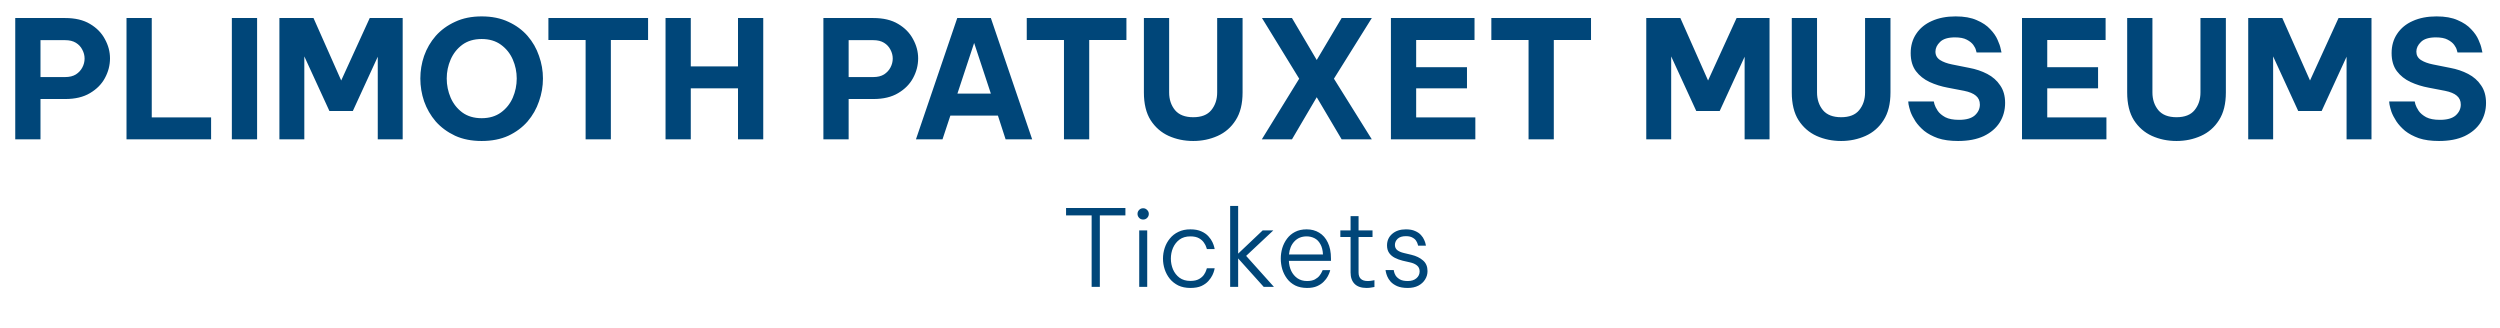 <svg width="305" height="40" viewBox="0 0 305 40" fill="none" xmlns="http://www.w3.org/2000/svg">
<path d="M1.86 17V2.2H7.96C9.173 2.2 10.18 2.44 10.98 2.92C11.793 3.4 12.4 4.02 12.8 4.78C13.213 5.527 13.42 6.307 13.42 7.12C13.42 7.96 13.213 8.76 12.8 9.52C12.4 10.267 11.793 10.88 10.98 11.36C10.18 11.84 9.173 12.08 7.96 12.08H4.94V17H1.86ZM7.96 4.9H4.94V9.4H7.96C8.48 9.4 8.913 9.293 9.26 9.08C9.607 8.853 9.867 8.573 10.04 8.24C10.227 7.893 10.32 7.527 10.32 7.14C10.32 6.767 10.227 6.407 10.04 6.06C9.867 5.713 9.607 5.433 9.26 5.22C8.913 5.007 8.48 4.9 7.96 4.9ZM15.434 17V2.2H18.514V14.32H25.754V17H15.434ZM28.286 17V2.2H31.366V17H28.286ZM34.087 17V2.2H38.247L41.627 9.82L45.107 2.2H49.127V17H46.087V6.92L43.047 13.54H40.187L37.127 6.88V17H34.087ZM58.761 17.2C57.534 17.2 56.454 16.987 55.52 16.56C54.587 16.12 53.8 15.54 53.16 14.82C52.534 14.087 52.06 13.267 51.74 12.36C51.434 11.453 51.281 10.527 51.281 9.58C51.281 8.633 51.434 7.713 51.74 6.82C52.06 5.913 52.534 5.1 53.16 4.38C53.8 3.66 54.587 3.087 55.52 2.66C56.454 2.22 57.534 2 58.761 2C60.001 2 61.087 2.22 62.02 2.66C62.954 3.087 63.734 3.66 64.361 4.38C64.987 5.1 65.454 5.913 65.76 6.82C66.081 7.713 66.24 8.633 66.24 9.58C66.24 10.527 66.081 11.453 65.76 12.36C65.454 13.267 64.987 14.087 64.361 14.82C63.734 15.54 62.954 16.12 62.02 16.56C61.087 16.987 60.001 17.2 58.761 17.2ZM58.761 14.42C59.694 14.42 60.48 14.187 61.12 13.72C61.761 13.253 62.24 12.653 62.56 11.92C62.88 11.173 63.041 10.393 63.041 9.58C63.041 8.767 62.88 7.993 62.56 7.26C62.24 6.527 61.761 5.927 61.12 5.46C60.48 4.993 59.694 4.76 58.761 4.76C57.827 4.76 57.041 4.993 56.401 5.46C55.774 5.927 55.3 6.527 54.98 7.26C54.66 7.993 54.501 8.767 54.501 9.58C54.501 10.393 54.66 11.173 54.98 11.92C55.3 12.653 55.774 13.253 56.401 13.72C57.041 14.187 57.827 14.42 58.761 14.42ZM71.445 17V4.88H66.905V2.2H79.065V4.88H74.525V17H71.445ZM81.196 17V2.2H84.276V8.1H90.036V2.2H93.116V17H90.036V10.78H84.276V17H81.196ZM100.454 17V2.2H106.554C107.767 2.2 108.774 2.44 109.574 2.92C110.387 3.4 110.994 4.02 111.394 4.78C111.807 5.527 112.014 6.307 112.014 7.12C112.014 7.96 111.807 8.76 111.394 9.52C110.994 10.267 110.387 10.88 109.574 11.36C108.774 11.84 107.767 12.08 106.554 12.08H103.534V17H100.454ZM106.554 4.9H103.534V9.4H106.554C107.074 9.4 107.507 9.293 107.854 9.08C108.2 8.853 108.46 8.573 108.634 8.24C108.82 7.893 108.914 7.527 108.914 7.14C108.914 6.767 108.82 6.407 108.634 6.06C108.46 5.713 108.2 5.433 107.854 5.22C107.507 5.007 107.074 4.9 106.554 4.9ZM111.745 17L116.785 2.2H120.885L125.925 17H122.685L121.745 14.1H115.945L114.985 17H111.745ZM116.805 11.42H120.885L118.845 5.24L116.805 11.42ZM129.804 17V4.88H125.264V2.2H137.424V4.88H132.884V17H129.804ZM145.575 17.2C144.495 17.2 143.495 16.993 142.575 16.58C141.669 16.167 140.935 15.527 140.375 14.66C139.829 13.793 139.555 12.667 139.555 11.28V2.2H142.635V11.28C142.635 12.133 142.875 12.853 143.355 13.44C143.835 14.013 144.575 14.3 145.575 14.3C146.575 14.3 147.309 14.013 147.775 13.44C148.255 12.853 148.495 12.133 148.495 11.28V2.2H151.595V11.28C151.595 12.667 151.315 13.793 150.755 14.66C150.209 15.527 149.475 16.167 148.555 16.58C147.635 16.993 146.642 17.2 145.575 17.2ZM153.941 17L158.501 9.6L153.961 2.2H157.621L160.641 7.32L163.681 2.2H167.361L162.741 9.6L167.361 17H163.681L160.641 11.86L157.621 17H153.941ZM169.692 17V2.2H179.892V4.88H172.772V8.2H178.972V10.78H172.772V14.32H179.992V17H169.692ZM186.484 17V4.88H181.944V2.2H194.104V4.88H189.564V17H186.484ZM200.844 17V2.2H205.004L208.384 9.82L211.864 2.2H215.884V17H212.844V6.92L209.804 13.54H206.944L203.884 6.88V17H200.844ZM224.618 17.2C223.538 17.2 222.538 16.993 221.618 16.58C220.712 16.167 219.978 15.527 219.418 14.66C218.872 13.793 218.598 12.667 218.598 11.28V2.2H221.678V11.28C221.678 12.133 221.918 12.853 222.398 13.44C222.878 14.013 223.618 14.3 224.618 14.3C225.618 14.3 226.352 14.013 226.818 13.44C227.298 12.853 227.538 12.133 227.538 11.28V2.2H230.638V11.28C230.638 12.667 230.358 13.793 229.798 14.66C229.252 15.527 228.518 16.167 227.598 16.58C226.678 16.993 225.685 17.2 224.618 17.2ZM238.884 17.2C237.924 17.2 237.104 17.087 236.424 16.86C235.757 16.62 235.197 16.32 234.744 15.96C234.304 15.587 233.951 15.2 233.684 14.8C233.417 14.387 233.217 14 233.084 13.64C232.964 13.267 232.884 12.967 232.844 12.74C232.817 12.5 232.804 12.38 232.804 12.38H235.924C235.924 12.38 235.951 12.493 236.004 12.72C236.071 12.947 236.204 13.213 236.404 13.52C236.604 13.813 236.911 14.073 237.324 14.3C237.737 14.513 238.297 14.62 239.004 14.62C239.871 14.62 240.511 14.44 240.924 14.08C241.337 13.707 241.544 13.267 241.544 12.76C241.544 12.307 241.384 11.947 241.064 11.68C240.757 11.413 240.277 11.213 239.624 11.08L237.644 10.7C236.844 10.553 236.097 10.32 235.404 10C234.724 9.68 234.171 9.24 233.744 8.68C233.317 8.107 233.104 7.373 233.104 6.48C233.104 5.573 233.331 4.787 233.784 4.12C234.237 3.44 234.871 2.92 235.684 2.56C236.511 2.187 237.477 2 238.584 2C239.624 2 240.484 2.153 241.164 2.46C241.857 2.753 242.404 3.12 242.804 3.56C243.217 3.987 243.517 4.42 243.704 4.86C243.904 5.3 244.031 5.667 244.084 5.96C244.151 6.253 244.184 6.4 244.184 6.4H241.144C241.144 6.4 241.117 6.307 241.064 6.12C241.024 5.933 240.917 5.72 240.744 5.48C240.571 5.24 240.304 5.027 239.944 4.84C239.597 4.653 239.117 4.56 238.504 4.56C237.664 4.56 237.057 4.747 236.684 5.12C236.311 5.48 236.124 5.873 236.124 6.3C236.124 6.74 236.311 7.08 236.684 7.32C237.057 7.56 237.544 7.74 238.144 7.86L240.244 8.28C241.044 8.427 241.777 8.673 242.444 9.02C243.111 9.367 243.637 9.833 244.024 10.42C244.424 10.993 244.624 11.707 244.624 12.56C244.624 13.44 244.404 14.233 243.964 14.94C243.524 15.633 242.877 16.187 242.024 16.6C241.171 17 240.124 17.2 238.884 17.2ZM246.684 17V2.2H256.884V4.88H249.764V8.2H255.964V10.78H249.764V14.32H256.984V17H246.684ZM265.536 17.2C264.456 17.2 263.456 16.993 262.536 16.58C261.63 16.167 260.896 15.527 260.336 14.66C259.79 13.793 259.516 12.667 259.516 11.28V2.2H262.596V11.28C262.596 12.133 262.836 12.853 263.316 13.44C263.796 14.013 264.536 14.3 265.536 14.3C266.536 14.3 267.27 14.013 267.736 13.44C268.216 12.853 268.456 12.133 268.456 11.28V2.2H271.556V11.28C271.556 12.667 271.276 13.793 270.716 14.66C270.17 15.527 269.436 16.167 268.516 16.58C267.596 16.993 266.603 17.2 265.536 17.2ZM274.282 17V2.2H278.442L281.822 9.82L285.302 2.2H289.322V17H286.282V6.92L283.242 13.54H280.382L277.322 6.88V17H274.282ZM297.556 17.2C296.596 17.2 295.776 17.087 295.096 16.86C294.429 16.62 293.869 16.32 293.416 15.96C292.976 15.587 292.622 15.2 292.356 14.8C292.089 14.387 291.889 14 291.756 13.64C291.636 13.267 291.556 12.967 291.516 12.74C291.489 12.5 291.476 12.38 291.476 12.38H294.596C294.596 12.38 294.622 12.493 294.676 12.72C294.742 12.947 294.876 13.213 295.076 13.52C295.276 13.813 295.582 14.073 295.996 14.3C296.409 14.513 296.969 14.62 297.676 14.62C298.542 14.62 299.182 14.44 299.596 14.08C300.009 13.707 300.216 13.267 300.216 12.76C300.216 12.307 300.056 11.947 299.736 11.68C299.429 11.413 298.949 11.213 298.296 11.08L296.316 10.7C295.516 10.553 294.769 10.32 294.076 10C293.396 9.68 292.842 9.24 292.416 8.68C291.989 8.107 291.776 7.373 291.776 6.48C291.776 5.573 292.002 4.787 292.456 4.12C292.909 3.44 293.542 2.92 294.356 2.56C295.182 2.187 296.149 2 297.256 2C298.296 2 299.156 2.153 299.836 2.46C300.529 2.753 301.076 3.12 301.476 3.56C301.889 3.987 302.189 4.42 302.376 4.86C302.576 5.3 302.702 5.667 302.756 5.96C302.822 6.253 302.856 6.4 302.856 6.4H299.816C299.816 6.4 299.789 6.307 299.736 6.12C299.696 5.933 299.589 5.72 299.416 5.48C299.242 5.24 298.976 5.027 298.616 4.84C298.269 4.653 297.789 4.56 297.176 4.56C296.336 4.56 295.729 4.747 295.356 5.12C294.982 5.48 294.796 5.873 294.796 6.3C294.796 6.74 294.982 7.08 295.356 7.32C295.729 7.56 296.216 7.74 296.816 7.86L298.916 8.28C299.716 8.427 300.449 8.673 301.116 9.02C301.782 9.367 302.309 9.833 302.696 10.42C303.096 10.993 303.296 11.707 303.296 12.56C303.296 13.44 303.076 14.233 302.636 14.94C302.196 15.633 301.549 16.187 300.696 16.6C299.842 17 298.796 17.2 297.556 17.2Z" fill="#004679"/>
<path d="M133.179 35V26.277H130.059V25.38H137.3V26.277H134.18V35H133.179ZM139.466 26.784C139.266 26.784 139.102 26.715 138.972 26.576C138.842 26.437 138.777 26.277 138.777 26.095C138.777 25.904 138.842 25.744 138.972 25.614C139.102 25.475 139.266 25.406 139.466 25.406C139.656 25.406 139.817 25.475 139.947 25.614C140.085 25.744 140.155 25.904 140.155 26.095C140.155 26.286 140.085 26.45 139.947 26.589C139.817 26.719 139.656 26.784 139.466 26.784ZM138.985 35V28.11H139.96V35H138.985ZM145.225 35.13C144.67 35.13 144.181 35.03 143.756 34.831C143.34 34.623 142.993 34.35 142.716 34.012C142.439 33.665 142.231 33.28 142.092 32.855C141.953 32.43 141.884 31.997 141.884 31.555C141.884 31.113 141.953 30.68 142.092 30.255C142.231 29.83 142.439 29.449 142.716 29.111C142.993 28.764 143.34 28.491 143.756 28.292C144.172 28.084 144.662 27.98 145.225 27.98C145.762 27.98 146.209 28.062 146.564 28.227C146.919 28.383 147.205 28.582 147.422 28.825C147.639 29.059 147.803 29.297 147.916 29.54C148.029 29.783 148.102 29.986 148.137 30.151C148.172 30.307 148.189 30.385 148.189 30.385H147.24C147.24 30.385 147.214 30.307 147.162 30.151C147.119 29.995 147.028 29.817 146.889 29.618C146.759 29.41 146.56 29.228 146.291 29.072C146.022 28.916 145.667 28.838 145.225 28.838C144.696 28.838 144.254 28.968 143.899 29.228C143.552 29.488 143.288 29.826 143.106 30.242C142.933 30.649 142.846 31.087 142.846 31.555C142.846 32.014 142.933 32.452 143.106 32.868C143.288 33.284 143.552 33.622 143.899 33.882C144.254 34.142 144.696 34.272 145.225 34.272C145.667 34.272 146.022 34.194 146.291 34.038C146.56 33.882 146.759 33.704 146.889 33.505C147.028 33.297 147.119 33.115 147.162 32.959C147.214 32.803 147.24 32.725 147.24 32.725H148.189C148.189 32.725 148.172 32.807 148.137 32.972C148.102 33.128 148.029 33.327 147.916 33.57C147.803 33.804 147.639 34.042 147.422 34.285C147.205 34.528 146.919 34.731 146.564 34.896C146.209 35.052 145.762 35.13 145.225 35.13ZM150.079 35V25.12H151.054V30.944L154.044 28.11H155.344L152.029 31.217L155.422 35H154.174L151.054 31.529V35H150.079ZM159.466 35.13C158.912 35.13 158.431 35.03 158.023 34.831C157.616 34.623 157.282 34.346 157.022 33.999C156.762 33.652 156.567 33.267 156.437 32.842C156.316 32.417 156.255 31.988 156.255 31.555C156.255 31.122 156.316 30.693 156.437 30.268C156.567 29.843 156.762 29.458 157.022 29.111C157.282 28.764 157.607 28.491 157.997 28.292C158.396 28.084 158.868 27.98 159.414 27.98C159.986 27.98 160.493 28.114 160.935 28.383C161.386 28.652 161.737 29.05 161.988 29.579C162.248 30.099 162.378 30.753 162.378 31.542V31.828H157.243C157.261 32.27 157.356 32.677 157.529 33.05C157.711 33.423 157.963 33.722 158.283 33.947C158.613 34.172 159.007 34.285 159.466 34.285C159.848 34.285 160.164 34.22 160.415 34.09C160.667 33.951 160.857 33.795 160.987 33.622C161.126 33.44 161.221 33.284 161.273 33.154C161.334 33.024 161.364 32.959 161.364 32.959H162.287C162.287 32.959 162.266 33.033 162.222 33.18C162.179 33.319 162.101 33.496 161.988 33.713C161.876 33.93 161.711 34.146 161.494 34.363C161.286 34.58 161.018 34.762 160.688 34.909C160.359 35.056 159.952 35.13 159.466 35.13ZM157.256 31.048H161.403C161.377 30.519 161.269 30.095 161.078 29.774C160.896 29.445 160.658 29.206 160.363 29.059C160.069 28.912 159.752 28.838 159.414 28.838C158.799 28.838 158.301 29.042 157.919 29.449C157.538 29.848 157.317 30.381 157.256 31.048ZM166.72 35.13C166.079 35.13 165.593 34.965 165.264 34.636C164.935 34.307 164.77 33.843 164.77 33.245V28.916H163.522V28.11H164.77V26.368H165.745V28.11H167.448V28.916H165.745V33.245C165.745 33.938 166.118 34.285 166.863 34.285C167.054 34.285 167.236 34.268 167.409 34.233C167.591 34.198 167.682 34.181 167.682 34.181V35.013C167.682 35.013 167.582 35.03 167.383 35.065C167.192 35.108 166.971 35.13 166.72 35.13ZM171.739 35.13C171.219 35.13 170.79 35.056 170.452 34.909C170.123 34.762 169.858 34.58 169.659 34.363C169.468 34.146 169.33 33.93 169.243 33.713C169.156 33.496 169.1 33.314 169.074 33.167C169.048 33.02 169.035 32.946 169.035 32.946H170.036C170.036 32.946 170.049 33.015 170.075 33.154C170.101 33.284 170.166 33.44 170.27 33.622C170.383 33.795 170.556 33.951 170.79 34.09C171.024 34.22 171.345 34.285 171.752 34.285C172.194 34.285 172.545 34.172 172.805 33.947C173.065 33.722 173.195 33.444 173.195 33.115C173.195 32.803 173.087 32.56 172.87 32.387C172.662 32.214 172.38 32.088 172.025 32.01L171.115 31.802C170.768 31.715 170.452 31.598 170.166 31.451C169.88 31.304 169.65 31.109 169.477 30.866C169.304 30.615 169.217 30.307 169.217 29.943C169.217 29.362 169.429 28.89 169.854 28.526C170.279 28.162 170.833 27.98 171.518 27.98C171.977 27.98 172.354 28.049 172.649 28.188C172.952 28.318 173.191 28.483 173.364 28.682C173.546 28.881 173.676 29.081 173.754 29.28C173.841 29.471 173.897 29.635 173.923 29.774C173.949 29.904 173.962 29.969 173.962 29.969H173.013C173.013 29.969 172.996 29.913 172.961 29.8C172.935 29.679 172.874 29.544 172.779 29.397C172.692 29.241 172.545 29.107 172.337 28.994C172.138 28.873 171.865 28.812 171.518 28.812C171.067 28.812 170.729 28.92 170.504 29.137C170.287 29.354 170.179 29.601 170.179 29.878C170.179 30.147 170.274 30.359 170.465 30.515C170.664 30.671 170.933 30.788 171.271 30.866L172.194 31.087C172.775 31.226 173.247 31.455 173.611 31.776C173.975 32.088 174.157 32.521 174.157 33.076C174.157 33.449 174.057 33.791 173.858 34.103C173.667 34.415 173.39 34.666 173.026 34.857C172.671 35.039 172.242 35.13 171.739 35.13Z" fill="#004679"/>
</svg>
